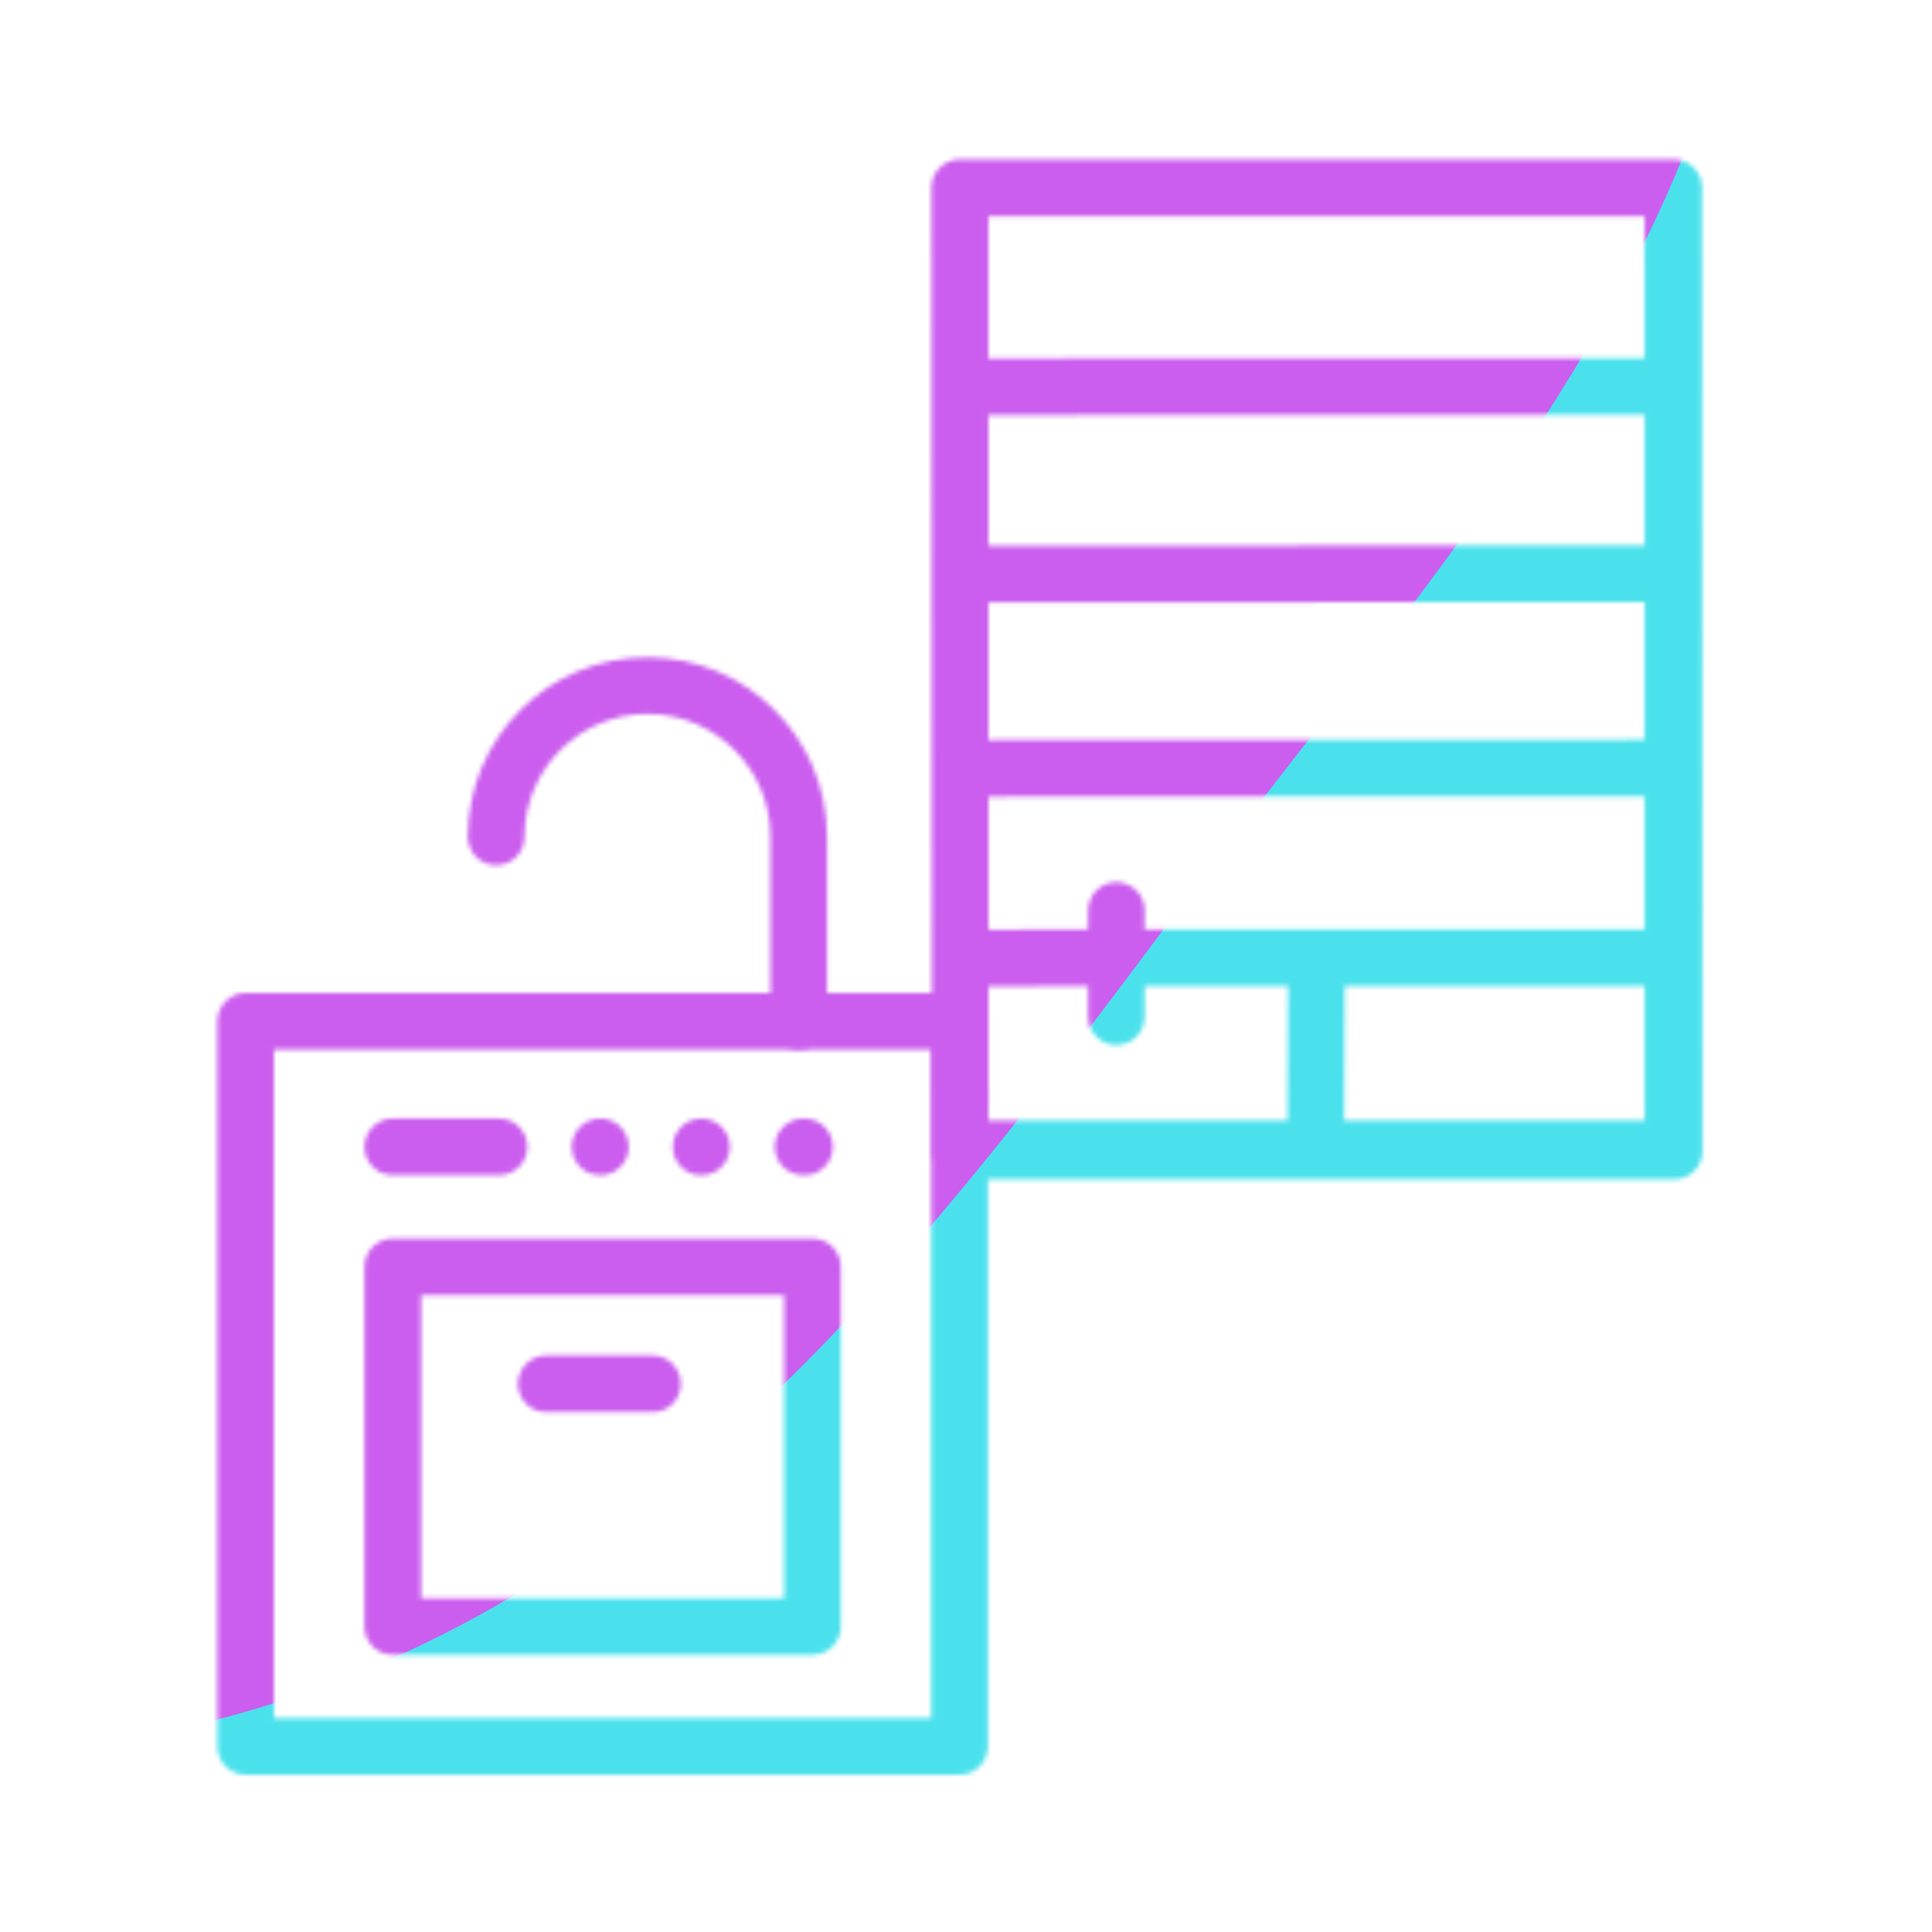 <svg xmlns="http://www.w3.org/2000/svg" width="430" height="430" style="width:100%;height:100%;transform:translate3d(0,0,0);content-visibility:visible" viewBox="0 0 430 430"><defs><clipPath id="k"><path d="M0 0h430v430H0z"/></clipPath><clipPath id="o"><path d="M0 0h430v430H0z"/></clipPath><clipPath id="g"><path d="M0 0h430v430H0z"/></clipPath><clipPath id="l"><path d="M0 0h430v430H0z"/></clipPath><clipPath id="i"><path d="M0 0h430v430H0z"/></clipPath><filter id="a" width="100%" height="100%" x="0%" y="0%" filterUnits="objectBoundingBox"><feComponentTransfer in="SourceGraphic"><feFuncA tableValues="1.0 0.0" type="table"/></feComponentTransfer></filter><filter id="q" width="300%" height="300%" x="-100%" y="-100%"><feGaussianBlur result="filter_result_0" stdDeviation="52.5 52.5"/></filter><filter id="d" width="100%" height="100%" x="0%" y="0%" filterUnits="objectBoundingBox"><feComponentTransfer in="SourceGraphic"><feFuncA tableValues="1.0 0.0" type="table"/></feComponentTransfer></filter><filter id="m" width="300%" height="300%" x="-100%" y="-100%"><feGaussianBlur result="filter_result_0"/></filter><mask id="h" mask-type="alpha"><g filter="url(#a)"><path fill="#fff" d="M0 0h430v430H0z" opacity="0"/><use xmlns:ns1="http://www.w3.org/1999/xlink" ns1:href="#b"/></g></mask><mask id="p" mask-type="alpha"><use xmlns:ns2="http://www.w3.org/1999/xlink" ns2:href="#c"/></mask><mask id="j" mask-type="alpha"><g filter="url(#d)"><path fill="#fff" d="M0 0h430v430H0z" opacity="0"/><use xmlns:ns3="http://www.w3.org/1999/xlink" ns3:href="#e"/></g></mask><mask id="n" mask-type="alpha"><use xmlns:ns4="http://www.w3.org/1999/xlink" ns4:href="#f"/></mask><path id="b" fill="#FFF" d="M249.962 202.64v23.64m-34.74 29.91h158.89l-.11-214.43h-158.89l.11 214.43z" style="display:block"/><path id="e" style="display:none"/><g id="c" fill-opacity="0" stroke-linecap="round" stroke-linejoin="round" stroke-width="12.6" clip-path="url(#g)" style="display:block"><g style="display:block"><path stroke="#08A88A" d="M180.824 362.002H87.421v-80.06h93.403v80.06z" class="secondary"/><path stroke="#121331" d="M54.678 388.688h158.888V227.291H54.678v161.397z" class="primary"/><path stroke="#08A88A" d="M121.584 307.99h23.64m-57.803-52.734h23.64m67.689.005h.311m-45.436 0h-.064m22.564.011h-.064" class="secondary"/><path stroke="#121331" d="M177.777 227.291v-41.022c0-18.597-15.075-33.672-33.672-33.672 0 0 0 0 0 0-18.597 0-33.672 15.075-33.672 33.672" class="primary"/></g><g mask="url(#h)" style="display:block"><path stroke="#121331" d="M213.612 388.688H372.5V256.263H213.612v132.425zm-3 192.312" class="primary"/><path stroke="#08A88A" d="M213.612 256H372.5V41.763H213.612V256zm157.67-42.868-157.14.073m157.282-42.279-157.14.074m156.992-85-157.141.074m157.073 41.617-157.14.074m78.766 128.114.178-42.729m-44.55 71.077v23.64" class="secondary"/><path stroke="#121331" d="M213.612 256.017H372.5" class="primary"/></g><g style="display:block"><path stroke="#121331" d="M213.724 256.188h158.888L372.5 41.763H213.612l.112 214.425z" class="primary"/><path stroke="#08A88A" d="M248.462 202.644v23.64" class="secondary"/></g></g><g id="f" fill-opacity="0" stroke-linecap="round" stroke-linejoin="round" clip-path="url(#i)" style="display:none"><g style="display:none"><path class="secondary"/><path class="primary"/><path class="secondary"/><path class="primary"/></g><g mask="url(#j)" style="display:none"><path class="primary"/><path class="primary"/><path class="secondary"/><path class="secondary"/><path class="primary"/></g><g style="display:none"><path class="primary"/><path class="secondary"/></g></g></defs><g clip-path="url(#k)"><g clip-path="url(#l)" filter="url(#m)" mask="url(#n)" style="display:none"><g class="design"><path class="primary"/></g><g class="design"><path class="secondary"/></g></g><g clip-path="url(#o)" mask="url(#p)" style="display:block"><g filter="url(#q)" transform="rotate(-94 238.295 -17.065) scale(2.4)"><g class="design"><path fill="#4BE1EC" d="M0-250c137.975 0 250 112.025 250 250S137.975 250 0 250-250 137.975-250 0-137.975-250 0-250z" class="primary"/></g><g class="design"><path fill="#CB5EEE" d="M113.242-295.384c97.478 0 176.5 79.022 176.5 176.5s-79.022 176.5-176.5 176.5c-43.948 0-74.396-34.057-105.29-60.631-37.631-32.369-71.21-62.338-71.21-115.869 0-97.478 79.022-176.5 176.5-176.5z" class="secondary"/></g></g></g></g></svg>